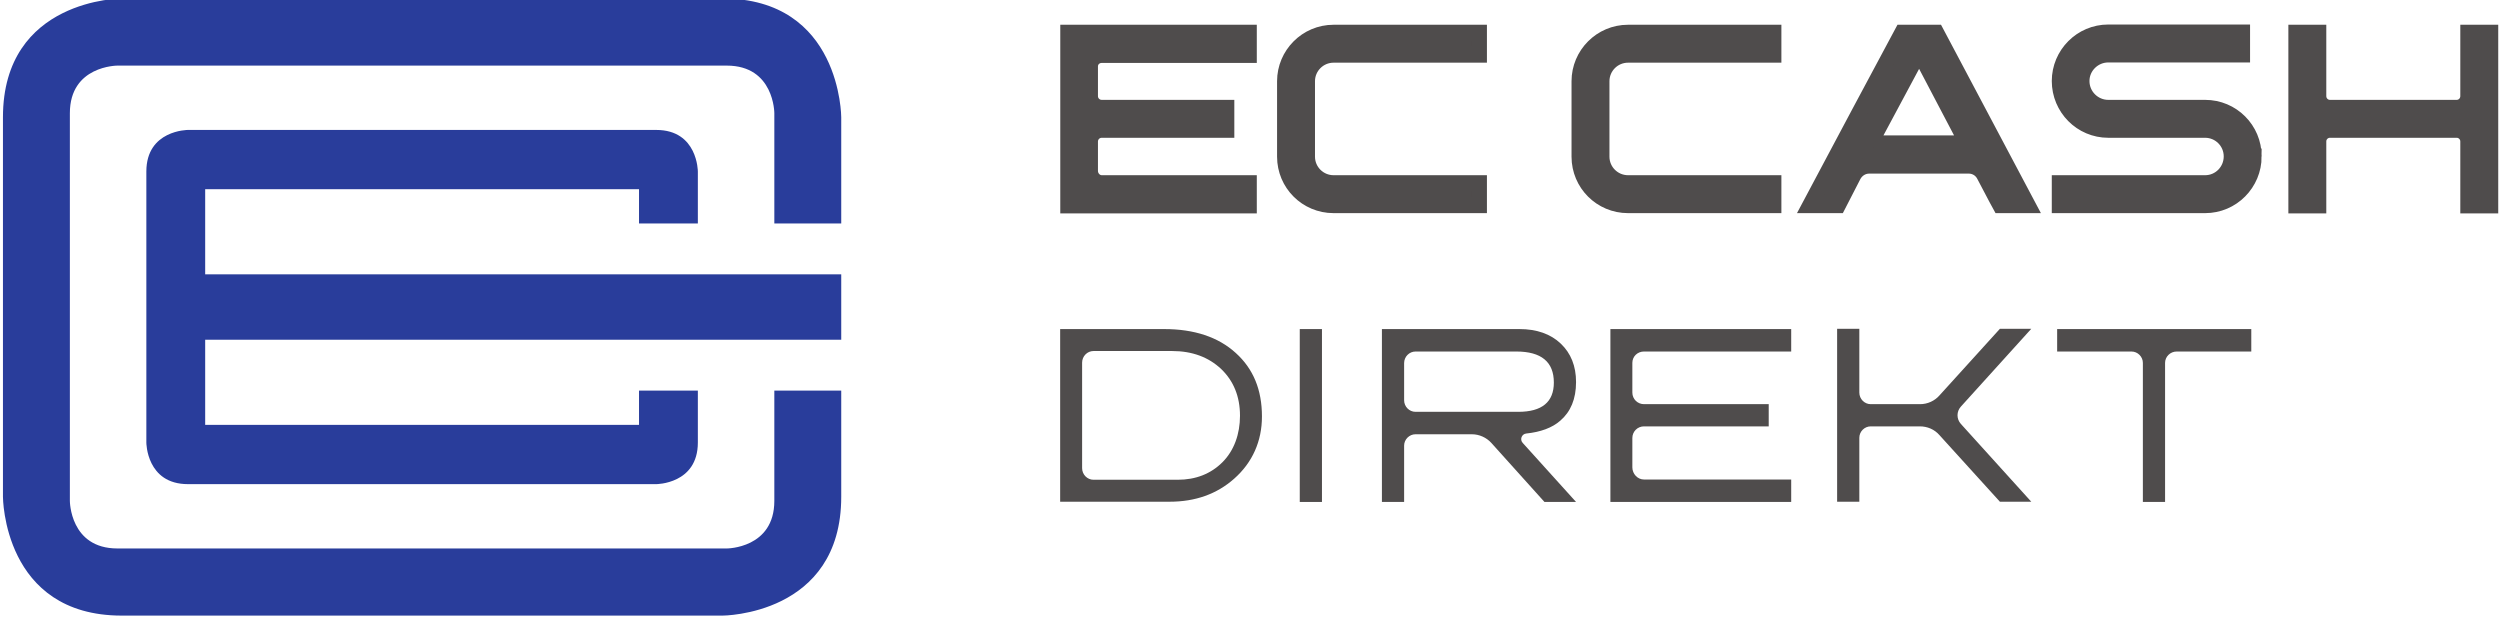 <?xml version="1.0" encoding="UTF-8" standalone="no"?>
<svg xmlns:inkscape="http://www.inkscape.org/namespaces/inkscape" xmlns:sodipodi="http://sodipodi.sourceforge.net/DTD/sodipodi-0.dtd" xmlns="http://www.w3.org/2000/svg" xmlns:svg="http://www.w3.org/2000/svg" xmlns:rdf="http://www.w3.org/1999/02/22-rdf-syntax-ns#" xmlns:cc="http://creativecommons.org/ns#" xmlns:dc="http://purl.org/dc/elements/1.1/" viewBox="0 0 651.707 160.947" height="160.947" width="651.707" xml:space="preserve" id="svg2" version="1.1" sodipodi:docname="EC_Cash_Direkt_Logo.svg" inkscape:version="1.2.2 (732a01da63, 2022-12-09)">
  <defs id="defs6"></defs>
  <g transform="matrix(1.333,0,0,-1.333,-70.743,268.969)" id="g10">
    <g transform="scale(0.1)" id="g12">
      <path id="path14" style="fill:#4f4c4c;fill-opacity:1;fill-rule:nonzero;stroke:none" d="m 5400.9,1615.86 v 338.1 h -43.42 v -124.23 c 0,-12.51 -10.16,-22.62 -22.23,-22.62 h -248.36 c -12.09,0 -22.23,10.11 -22.23,22.62 v 124.23 h -43.42 v -338.1 h 43.42 v 125.59 c 0,12.09 10.14,22.24 22.23,22.24 h 248.36 c 12.07,0 22.23,-10.15 22.23,-22.24 v -125.59 z m -462.67,96.1 c 0,52.69 -42.45,95.13 -95.12,95.13 H 4653.7 c -28.51,0 -52.2,23.22 -52.2,52.22 0,28.52 23.69,51.71 52.2,51.71 h 261.86 v 43.43 H 4653.7 c -52.68,0 -95.13,-42.94 -95.13,-95.14 0,-52.69 42.45,-95.62 95.13,-95.62 h 189.41 c 28.51,0 51.7,-23.21 51.7,-51.73 0,-29 -23.19,-52.2 -51.7,-52.2 h -284.54 v -43.42 h 284.54 c 52.67,0 95.12,42.93 95.12,95.62 m -572.34,47.75 c 2.41,-4.82 2.41,-10.6 -0.48,-14.94 -2.42,-4.82 -7.26,-7.23 -12.58,-7.23 h -139.61 c -5.31,0 -10.15,2.41 -13.04,7.23 -2.41,4.34 -2.91,10.12 0,14.94 l 71.5,133.47 c 2.42,4.34 7.25,7.23 12.08,7.23 5.3,0 9.66,-2.89 12.08,-7.23 z m 130.44,-143.37 c -16.92,31.85 -177.31,333.77 -179.24,337.62 h -67.15 c -2.41,-3.85 -159.9,-301.91 -179.24,-337.62 h 54.59 c 0,0 6.78,12.98 29.96,58.43 6.27,11.62 17.88,18.87 30.92,18.87 h 194.69 c 13.05,0 24.64,-7.25 30.44,-18.87 23.18,-44.47 30.92,-58.43 30.92,-58.43 z m -497.3,0 v 43.42 h -284.54 c -28.51,0 -51.7,23.15 -51.7,51.6 v 147.59 c 0,28.46 23.19,51.61 51.7,51.61 h 284.54 v 43.42 h -284.54 c -52.65,0 -95.11,-42.94 -95.11,-95.03 v -147.59 c 0,-52.57 42.46,-95.02 95.11,-95.02 z m -575.85,0 v 43.42 h -284.55 c -28.49,0 -51.69,23.15 -51.69,51.6 v 147.59 c 0,28.46 23.2,51.61 51.69,51.61 h 284.55 v 43.42 h -284.55 c -52.65,0 -95.11,-42.94 -95.11,-95.03 v -147.59 c 0,-52.57 42.46,-95.02 95.11,-95.02 z m -450.04,-0.48 v 43.9 h -287.93 c -12.57,0 -22.71,11.12 -22.71,23.69 v 57.52 c 0,12.57 10.14,22.72 22.71,22.72 h 243.97 v 43.42 h -243.97 c -12.57,0 -22.71,10.1 -22.71,22.61 v 58.22 c 0,12.51 10.14,22.13 22.71,22.13 h 287.93 v 43.89 h -353.57 v -338.1 h 353.57"></path>
      <path id="path16" style="fill:none;stroke:#4f4c4c;stroke-width:30.75;stroke-linecap:butt;stroke-linejoin:miter;stroke-miterlimit:4;stroke-dasharray:none;stroke-opacity:1" d="m 5400.9,1615.86 v 338.1 h -43.42 v -124.23 c 0,-12.51 -10.16,-22.62 -22.23,-22.62 h -248.36 c -12.09,0 -22.23,10.11 -22.23,22.62 v 124.23 h -43.42 v -338.1 h 43.42 v 125.59 c 0,12.09 10.14,22.24 22.23,22.24 h 248.36 c 12.07,0 22.23,-10.15 22.23,-22.24 v -125.59 z m -462.67,96.1 c 0,52.69 -42.45,95.13 -95.12,95.13 H 4653.7 c -28.51,0 -52.2,23.22 -52.2,52.22 0,28.52 23.69,51.71 52.2,51.71 h 261.86 v 43.43 H 4653.7 c -52.68,0 -95.13,-42.94 -95.13,-95.14 0,-52.69 42.45,-95.62 95.13,-95.62 h 189.41 c 28.51,0 51.7,-23.21 51.7,-51.73 0,-29 -23.19,-52.2 -51.7,-52.2 h -284.54 v -43.42 h 284.54 c 52.67,0 95.12,42.93 95.12,95.62 z m -572.34,47.75 c 2.41,-4.82 2.41,-10.6 -0.48,-14.94 -2.42,-4.82 -7.26,-7.23 -12.58,-7.23 h -139.61 c -5.31,0 -10.15,2.41 -13.04,7.23 -2.41,4.34 -2.91,10.12 0,14.94 l 71.5,133.47 c 2.42,4.34 7.25,7.23 12.08,7.23 5.3,0 9.66,-2.89 12.08,-7.23 z m 130.44,-143.37 c -16.92,31.85 -177.31,333.77 -179.24,337.62 h -67.15 c -2.41,-3.85 -159.9,-301.91 -179.24,-337.62 h 54.59 c 0,0 6.78,12.98 29.96,58.43 6.27,11.62 17.88,18.87 30.92,18.87 h 194.69 c 13.05,0 24.64,-7.25 30.44,-18.87 23.18,-44.47 30.92,-58.43 30.92,-58.43 z m -497.3,0 v 43.42 h -284.54 c -28.51,0 -51.7,23.15 -51.7,51.6 v 147.59 c 0,28.46 23.19,51.61 51.7,51.61 h 284.54 v 43.42 h -284.54 c -52.65,0 -95.11,-42.94 -95.11,-95.03 v -147.59 c 0,-52.57 42.46,-95.02 95.11,-95.02 z m -575.85,0 v 43.42 h -284.55 c -28.49,0 -51.69,23.15 -51.69,51.6 v 147.59 c 0,28.46 23.2,51.61 51.69,51.61 h 284.55 v 43.42 h -284.55 c -52.65,0 -95.11,-42.94 -95.11,-95.03 v -147.59 c 0,-52.57 42.46,-95.02 95.11,-95.02 z m -450.04,-0.48 v 43.9 h -287.93 c -12.57,0 -22.71,11.12 -22.71,23.69 v 57.52 c 0,12.57 10.14,22.72 22.71,22.72 h 243.97 v 43.42 h -243.97 c -12.57,0 -22.71,10.1 -22.71,22.61 v 58.22 c 0,12.51 10.14,22.13 22.71,22.13 h 287.93 v 43.89 h -353.57 v -338.1 z"></path>
      <path id="path18" style="fill:#4f4c4c;fill-opacity:1;fill-rule:nonzero;stroke:none" d="m 2955.65,1204.71 c 0,-35.76 -11.58,-68.15 -34.29,-90.85 -22.71,-22.72 -52.2,-34.31 -87.47,-34.31 h -164.76 c -12.08,0 -22.24,10.15 -22.24,22.72 v 206.32 c 0,12.58 10.16,22.73 22.24,22.73 h 153.64 c 39.64,0 71.53,-12.08 96.17,-35.28 24.16,-23.19 36.71,-53.65 36.71,-91.33 m 42.94,-1.45 c 0,52.19 -16.88,93.26 -51.14,124.19 -34.31,31.36 -81.66,46.8 -140.14,46.8 h -203.35 v -337.63 h 213.99 c 50.26,0 92.28,14.94 126.12,44.86 36.2,31.9 54.52,73.94 54.52,121.78"></path>
      <path id="path20" style="fill:#4f4c4c;fill-opacity:1;fill-rule:nonzero;stroke:none" d="m 4503.06,1036.61 -137.69,152.17 c -8.69,9.65 -8.69,24.13 0,33.77 l 137.69,152.18 h -61.35 l -117.88,-129.94 c -9.66,-11.13 -23.67,-17.41 -38.18,-17.41 h -96.62 c -12.07,0 -22.21,10.15 -22.21,22.71 v 124.64 h -43.42 v -338.12 h 43.42 v 125.12 c 0,12.08 10.14,22.23 22.21,22.23 h 96.15 c 14.49,0 28.49,-5.8 38.17,-16.92 l 118.36,-130.43 z m -469.47,-0.48 v 43.9 h -287.94 c -12.55,0 -22.7,11.12 -22.7,23.69 v 57.52 c 0,12.57 10.15,22.72 22.7,22.72 h 243.98 v 43.42 h -243.98 c -12.55,0 -22.7,10.1 -22.7,22.61 v 58.22 c 0,12.51 10.15,22.13 22.7,22.13 h 287.94 v 43.9 h -353.57 v -338.11 z m -464.16,233.56 c 0,-38.03 -23.18,-57.29 -69.57,-57.29 h -201.01 c -12.08,0 -22.23,10.11 -22.23,22.63 v 72.7 c 0,12.5 10.15,22.61 22.23,22.61 H 3496 c 48.8,0 73.43,-20.22 73.43,-60.65 m 43.42,-233.56 -104.3,115.45 c -6.28,6.77 -1.92,17.4 6.76,18.37 28.04,2.89 50.74,11.1 66.66,25.08 20.28,17.37 30.88,42.4 30.88,75.62 0,31.29 -10.12,56.32 -29.9,75.13 -19.8,18.81 -46.86,28.46 -81.16,28.46 h -268.6 v -338.11 h 43.43 v 110.14 c 0,12.08 10.15,22.24 22.23,22.24 h 110.17 c 14.49,0 28.51,-6.28 38.17,-16.93 l 103.88,-115.45 h 61.78"></path>
      <path id="path22" style="fill:#4f4c4c;fill-opacity:1;fill-rule:nonzero;stroke:none" d="m 3115.95,1374.24 h -43.42 v -338.11 h 43.42 v 338.11"></path>
      <path id="path24" style="fill:#4f4c4c;fill-opacity:1;fill-rule:nonzero;stroke:none" d="m 4933.35,1330.34 v 43.9 h -379.66 v -43.9 h 145.42 c 12.07,0 22.22,-10.13 22.22,-22.19 v -272.02 h 43.42 v 272.02 c 0,12.06 10.14,22.19 22.7,22.19 h 145.9"></path>
      <path id="path26" style="fill:#293d9b;fill-opacity:1;fill-rule:nonzero;stroke:none" d="m 2175.84,1580.79 v 207.55 c 0,0 0,232.43 -232.44,232.43 H 768.93 c 0,0 -232.45,0 -232.45,-232.43 v -742.03 c 0,0 0,-232.431 232.45,-232.431 H 1943.4 c 0,0 232.44,0 232.44,232.431 v 207.55 h -130.85 v -215.71 c 0,-92.962 -92.98,-92.962 -92.98,-92.962 H 760.313 c -92.973,0 -92.973,92.962 -92.973,92.962 v 758.34 c 0,92.98 92.973,92.98 92.973,92.98 H 1952.01 c 92.98,0 92.98,-92.98 92.98,-92.98 v -215.7 h 130.85"></path>
      <path id="path28" style="fill:#293d9b;fill-opacity:1;fill-rule:nonzero;stroke:none" d="m 931.957,1481.25 v 166.48 h 848.413 v -66.93 h 115.06 v 101.5 c 0,0 0,81.36 -81.36,81.36 H 898.258 c 0,0 -81.36,0 -81.36,-81.36 v -529.96 c 0,0 0,-81.36 81.36,-81.36 h 915.812 c 0,0 81.36,0 81.36,81.36 v 101.52 h -115.06 v -66.95 H 931.957 v 166.5 H 2175.84 v 127.84 H 931.957"></path>
    </g>
  </g>
</svg>
